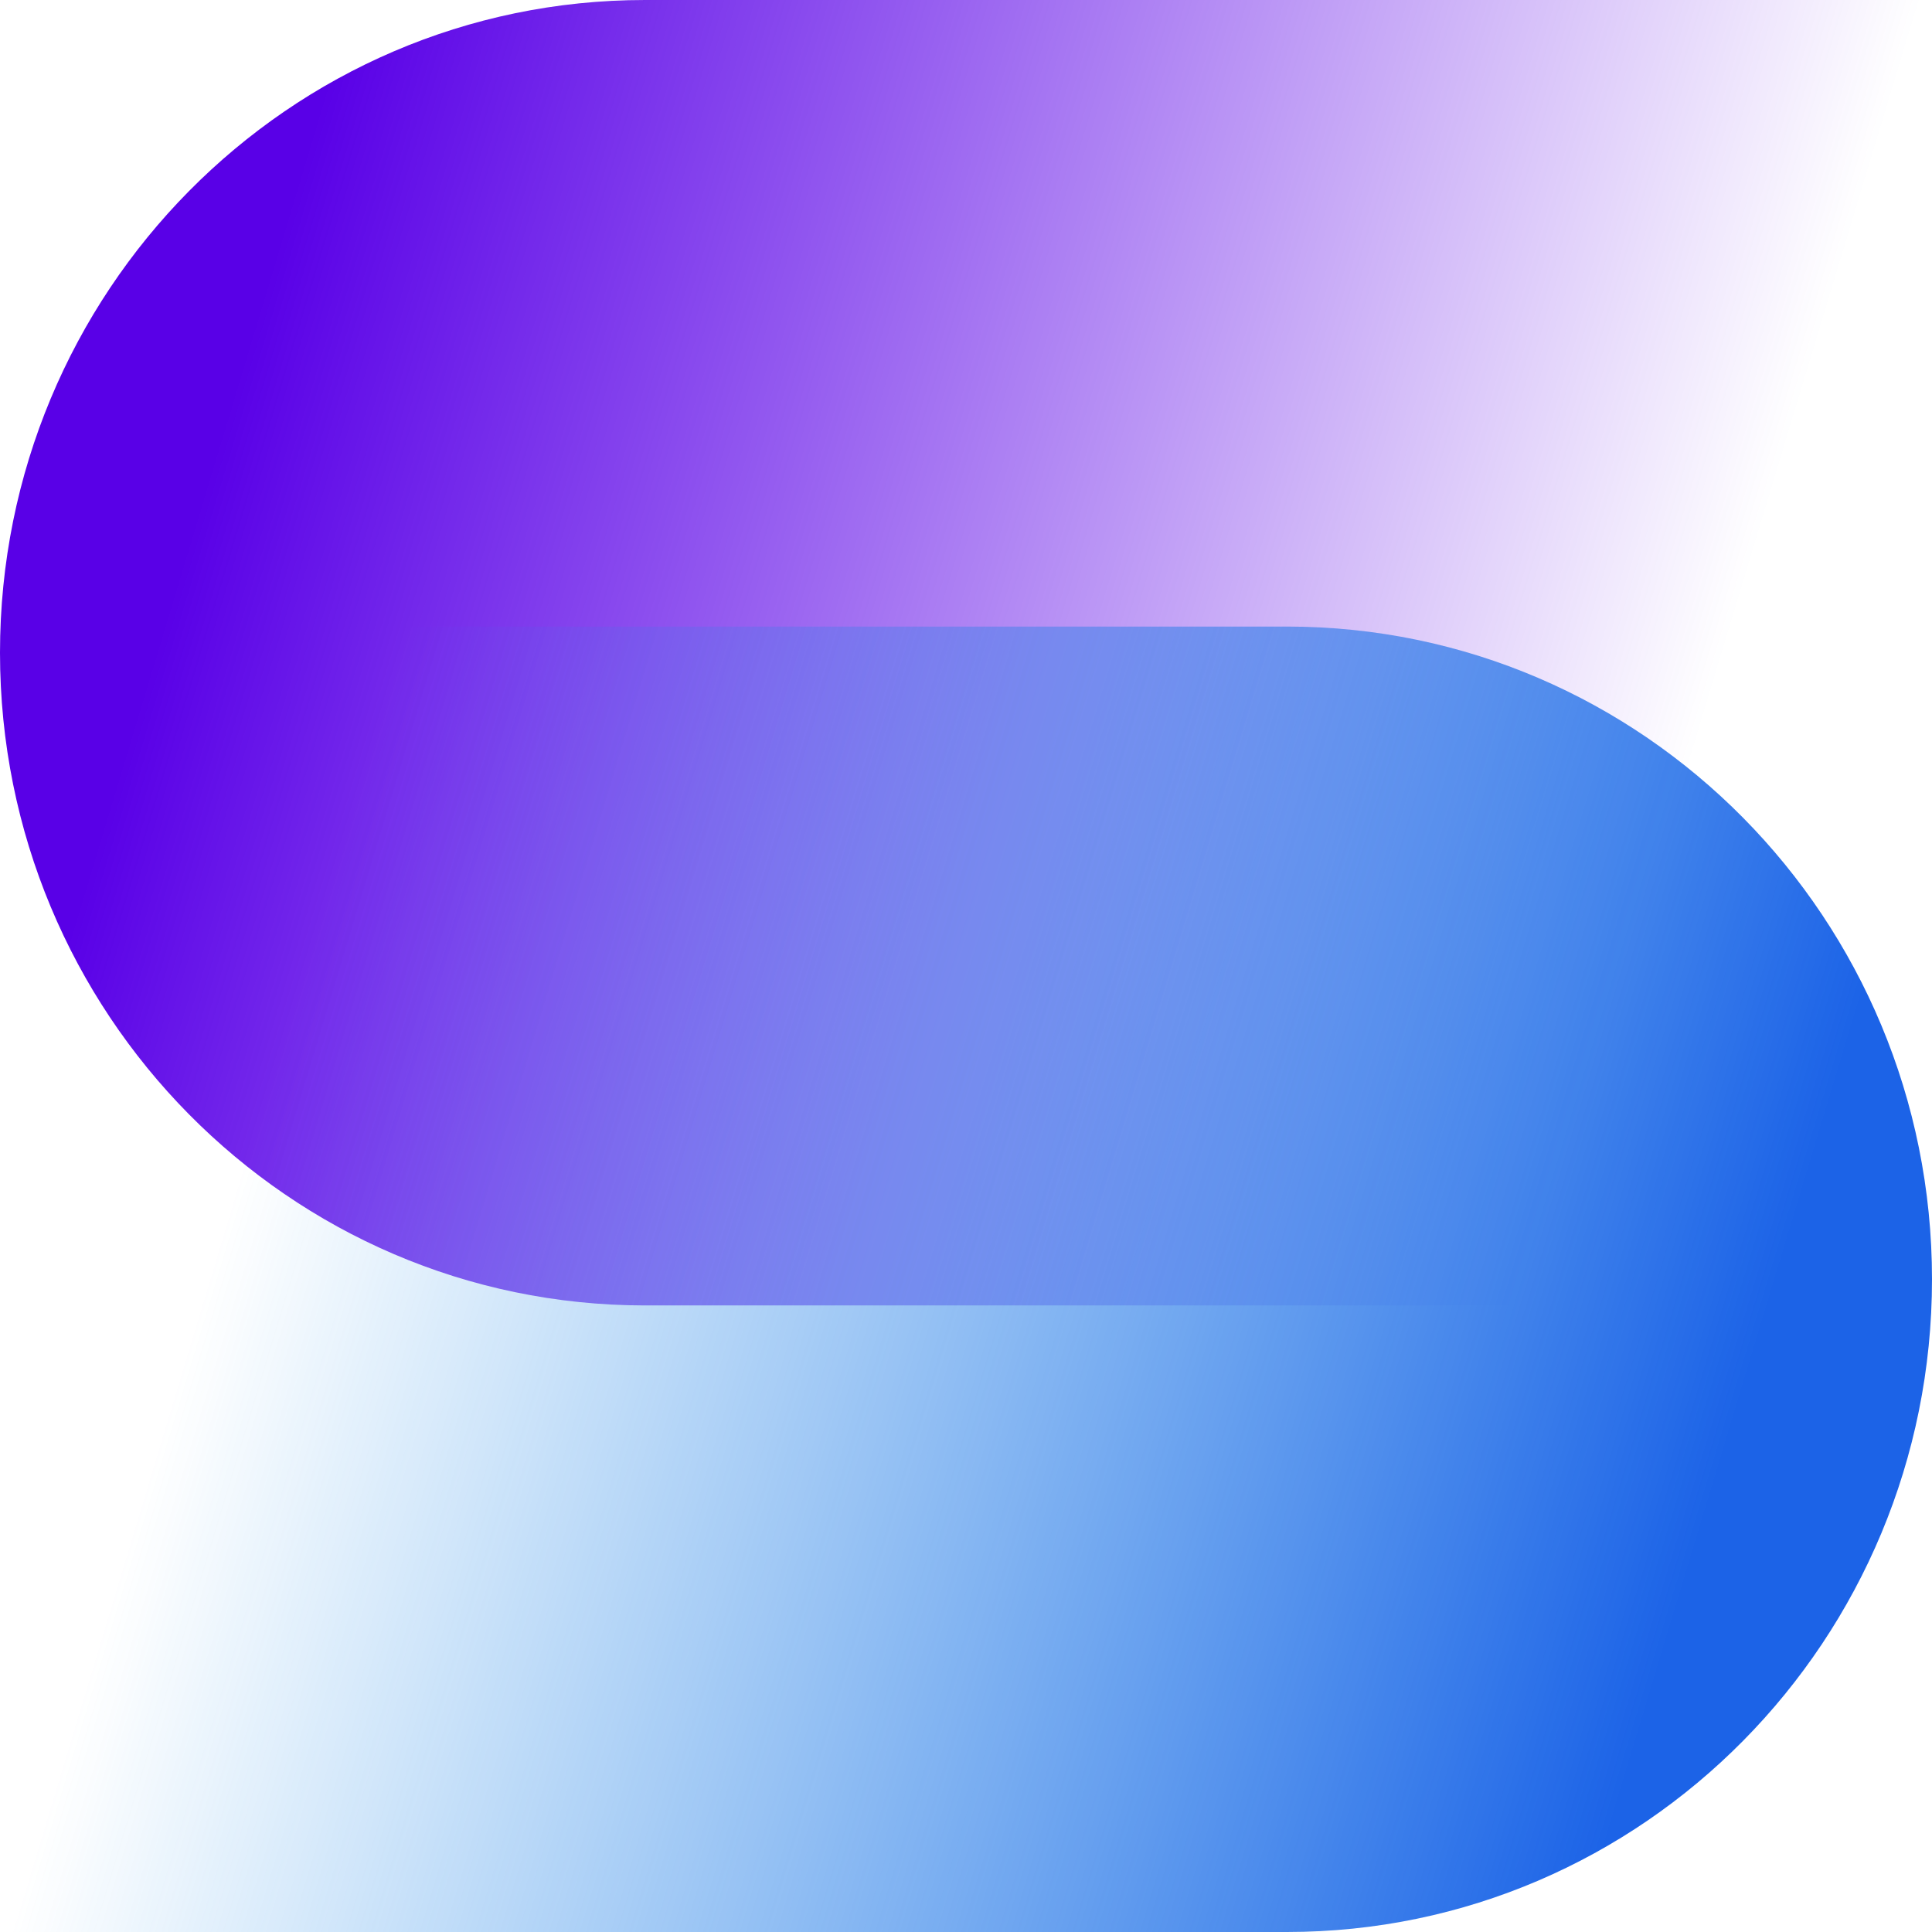 <svg xmlns="http://www.w3.org/2000/svg" viewBox="3 3 26 26">
	<style>
		.shape1 {
			fill: url(#gradLight1);
			mix-blend-mode: multiply;
		}

		.shape2 {
			fill: url(#gradLight2);
			mix-blend-mode: multiply;
		}
	</style>
	<path
		class="shape1"
		d="M29 20.568H11.68C6.886 20.568 3 16.635 3 11.784C3 6.933 6.886 3 11.68 3H29V20.568Z"
	/>
	<path
		class="shape2"
		d="M3 11.432H20.32C25.114 11.432 29 15.365 29 20.216C29 25.067 25.114 29 20.32 29H3V11.432Z"
	/>
	<defs>
		<linearGradient
			id="gradLight1"
			x1="27.568"
			y1="14.222"
			x2="6.283"
			y2="7.791"
			gradientUnits="userSpaceOnUse"
		>
			<stop offset="0.09" stop-color="#5900E7" stop-opacity="0" />
			<stop offset="1" stop-color="#5900E7" />
		</linearGradient>
		<linearGradient
			id="gradLight2"
			x1="4.432"
			y1="17.778"
			x2="25.717"
			y2="24.209"
			gradientUnits="userSpaceOnUse"
		>
			<stop offset="0.09" stop-color="#1C8EE7" stop-opacity="0" />
			<stop offset="1" stop-color="#1C63E7" />
		</linearGradient>
	</defs>
</svg>

